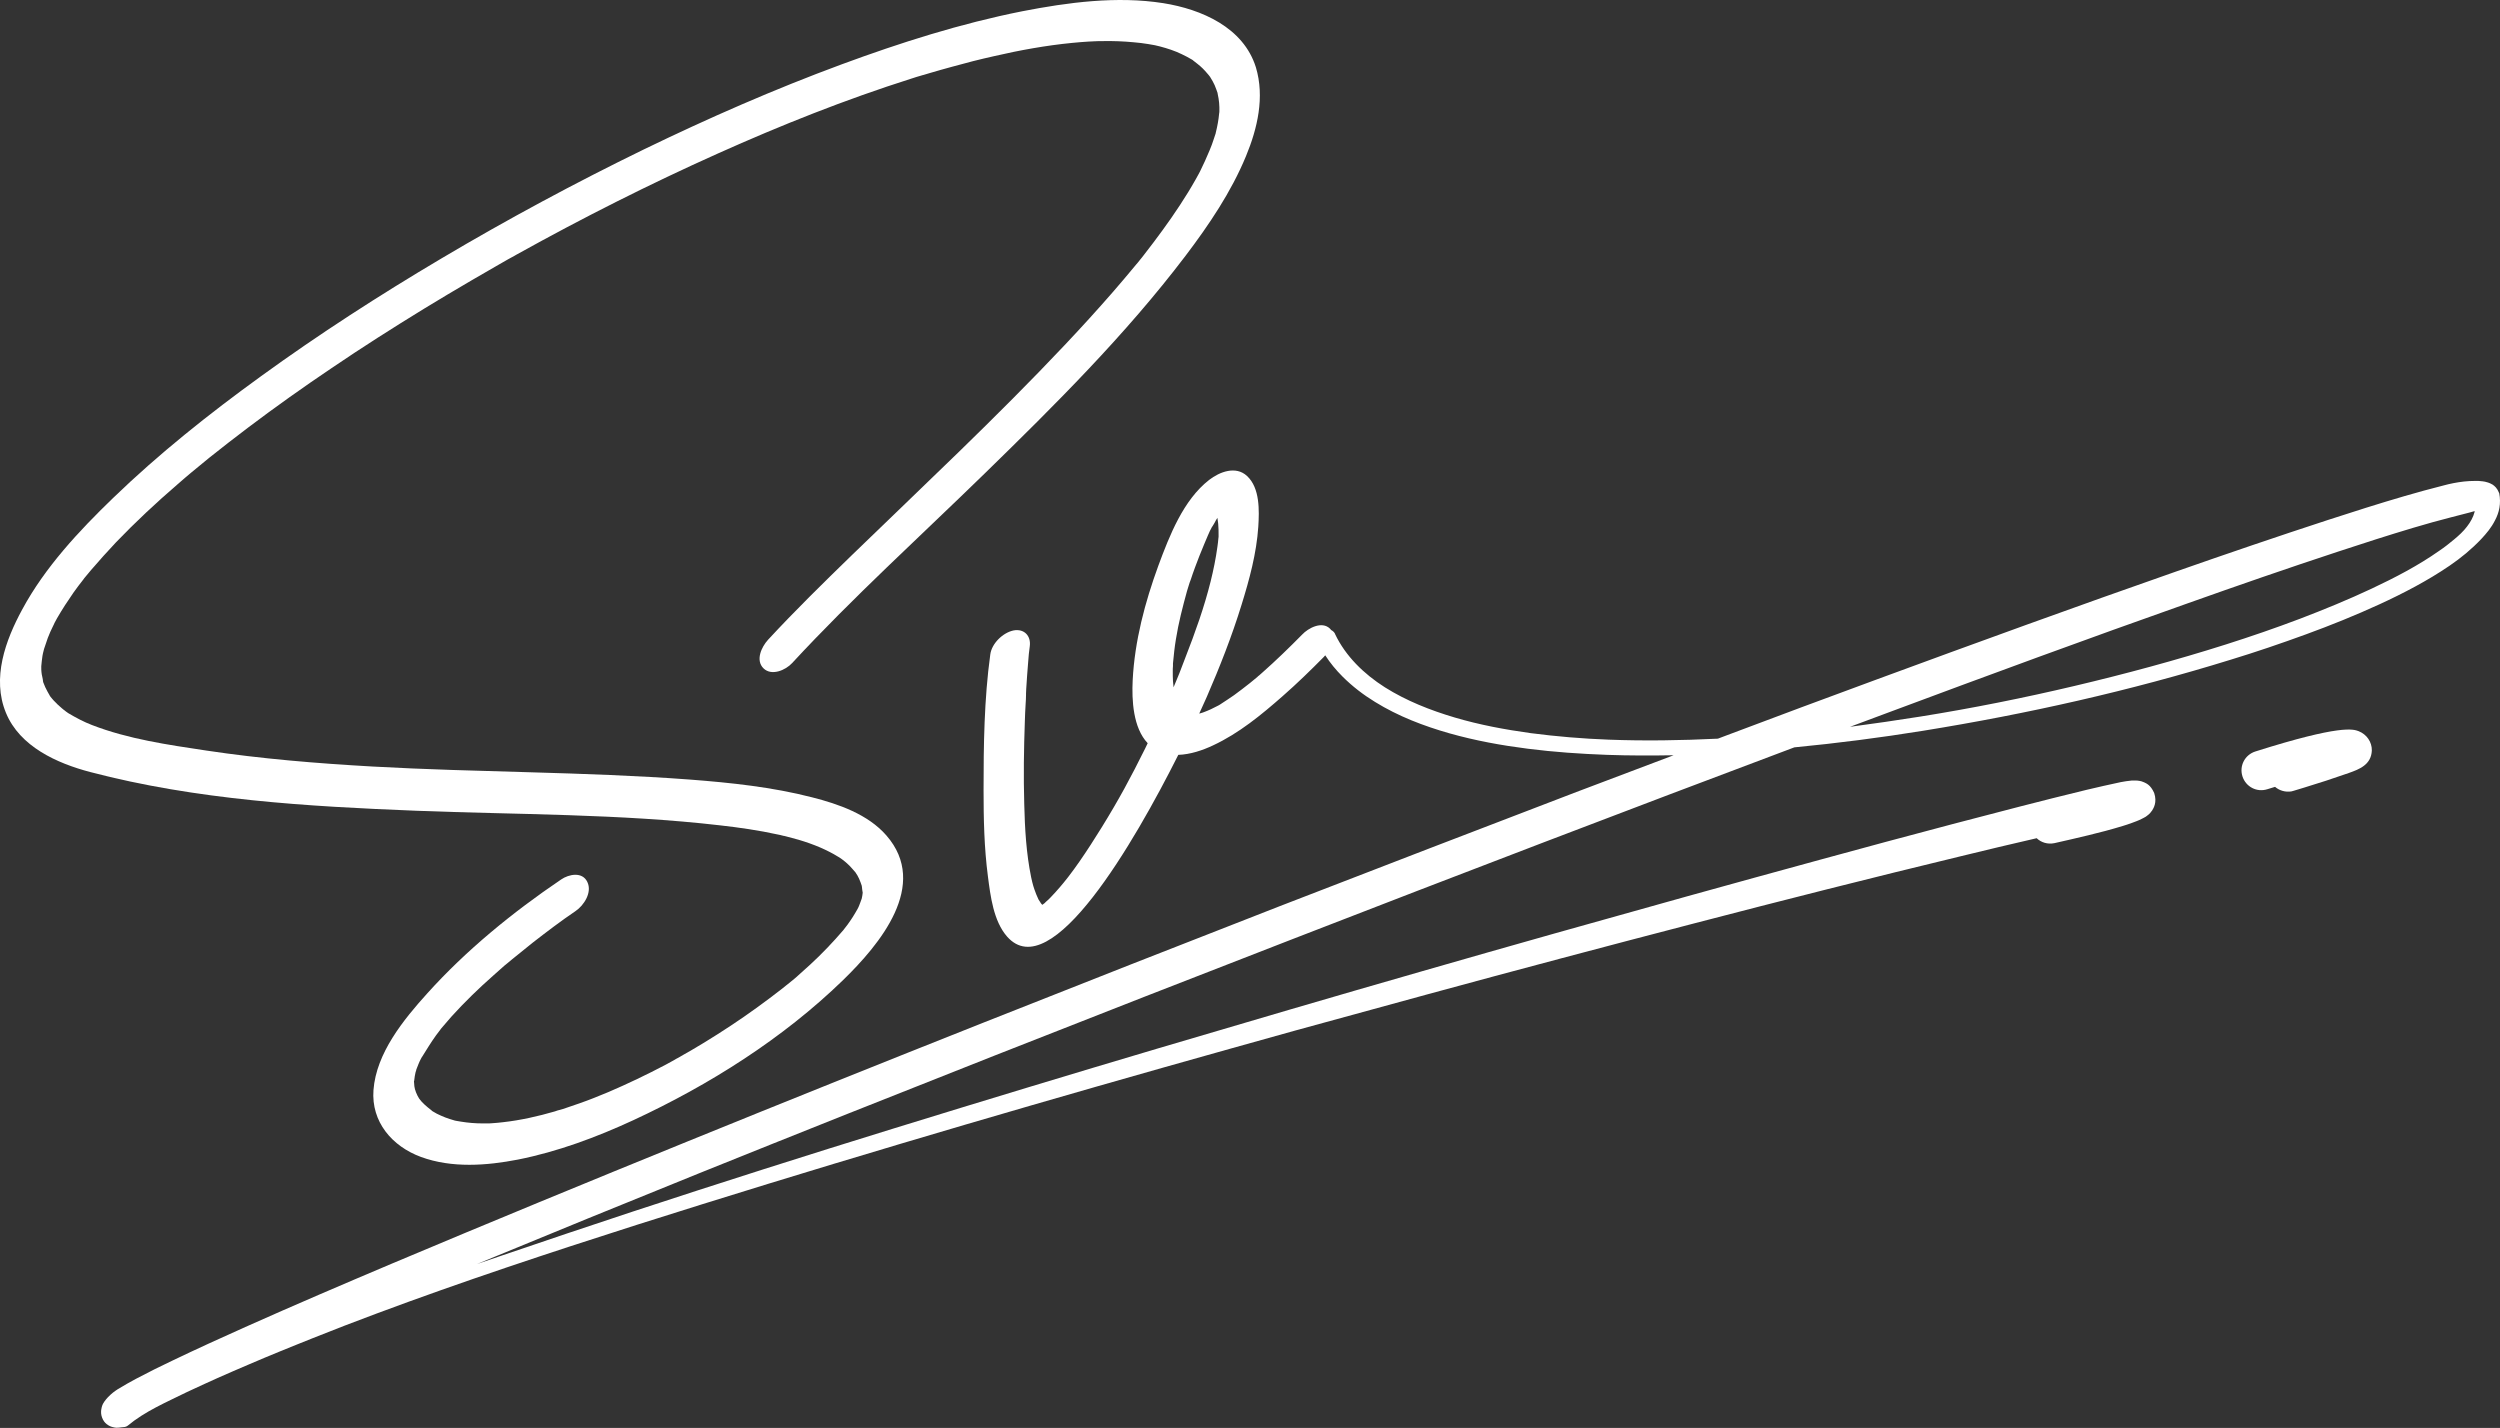 <?xml version="1.0" encoding="utf-8"?>
<!-- Generator: Adobe Illustrator 23.0.0, SVG Export Plug-In . SVG Version: 6.00 Build 0)  -->
<svg version="1.1" id="Ebene_1" xmlns="http://www.w3.org/2000/svg" xmlns:xlink="http://www.w3.org/1999/xlink" x="0px" y="0px"
	 viewBox="0 0 1265.8 723" style="enable-background:new 0 0 1265.8 723;" xml:space="preserve">
<rect x="0" y="0" width="1265.8" height="723" fill="#333333" stroke="none"/>
<style type="text/css">
	.st0{fill:#FFFFFF;}
</style>
<g>
	<g>
		<path class="st0" d="M1265.3,249.6l-0.1-0.3c-0.4-1-0.9-1.8-1.5-2.5c-0.6-0.6-1.1-1.1-1.6-1.4c-1-0.6-1.8-0.9-2.4-1.1
			c-1.2-0.4-2-0.5-2.7-0.6c-1.4-0.2-2.5-0.2-3.6-0.2c-2.1,0-4,0.1-5.8,0.3c-3.6,0.4-7.1,1.1-10.4,2c-6.7,1.7-13.3,3.5-19.8,5.4
			c-13,3.8-25.9,7.9-38.8,12.1c-25.7,8.4-51.2,17.1-76.6,26c-50.9,17.8-101.5,36.2-152,54.8c-25.3,9.3-50.5,18.7-75.7,28.2l-4.5,1.7
			c-18.5,0.9-36.9,1.2-55.4,0.5c-13.2-0.5-26.3-1.6-39.4-3.3c-13-1.8-25.9-4.2-38.4-7.9c-12.5-3.7-24.6-8.5-35.4-15.3
			c-10.7-6.8-19.9-15.8-25.2-26.9c0,0,0-0.1,0-0.1c-0.4-0.9-1.2-1.6-2-2c-0.2-0.3-0.4-0.5-0.6-0.7c-4.1-4-11-0.3-14.1,3
			c-6.5,6.6-13.2,13.1-20.1,19.2c-0.6,0.5-1.1,1-1.7,1.5c-0.1,0.1-0.3,0.2-0.4,0.3c-0.1,0.1-0.3,0.2-0.4,0.4
			c-1.3,1.1-2.6,2.1-3.9,3.2c-2.6,2.1-5.3,4.1-8,6.1c-2.3,1.6-4.6,3.1-6.9,4.6c0,0-0.1,0-0.1,0.1c0.1-0.1,0,0-0.9,0.5
			c-0.2,0.1-0.3,0.2-0.4,0.2c-1.1,0.6-2.3,1.2-3.4,1.7c-1.2,0.6-2.4,1-3.6,1.5c0.2-0.1-1.3,0.5-1.9,0.6c-0.1,0-0.3,0.1-0.4,0.1
			c1.8-3.9,3.1-6.8,3.8-8.4c6.6-15.2,12.7-30.7,17.6-46.6c4-12.9,7.6-26.1,8.5-39.6c0.5-8.1,0.9-19.6-5.7-25.7
			c-5.7-5.3-13.9-2.1-19.2,2c-13.1,10.2-20.1,28.3-25.7,43.4c-6.8,18.6-12,38.2-13,58c-0.5,10.2,0.2,24.1,7.6,31.9
			c-0.4,0.9-0.9,1.8-1.3,2.7c-7.3,14.7-13.2,25.7-22.1,40.1c-3.6,5.8-7.3,11.6-11.2,17.2c-1.8,2.6-3.7,5.2-5.7,7.8
			c-0.8,1-1.6,2-2.4,3c-0.5,0.6-1.1,1.3-1.6,1.9c-1.5,1.8-3.1,3.5-4.7,5.2c-0.7,0.8-1.5,1.5-2.3,2.2c-0.3,0.3-0.6,0.5-0.8,0.8
			c-0.4,0.3-0.8,0.6-1.2,0.9c0,0-0.1,0-0.1,0c0,0-0.1-0.1-0.1-0.1c-0.4-0.5-0.9-1-1.3-1.6c1.8,2.1-0.1-0.2-0.5-1
			c-0.8-1.7-1.5-3.4-2.1-5.2c-0.4-1.1-0.7-2.2-1-3.4c0-0.1-0.1-0.2-0.1-0.4c-0.2-0.7-0.3-1.4-0.5-2.2c-2.5-12.2-3.2-24.7-3.5-37.1
			c-0.4-13.9-0.2-27.9,0.3-41.8c0.1-3,0.2-5.9,0.4-8.9c0.1-1.5,0.2-3.1,0.2-4.6c0-0.1,0-0.4,0-0.6c0-0.8,0.1-1.6,0.1-2.4
			c0.3-4.6,0.6-9.2,1-13.8c0.2-2.6,0.4-5.2,0.8-7.8c0.7-5.2-2.8-9-8.2-8c-5.4,1.1-11.1,6.6-11.8,12.2c-3.1,22.5-3.4,45.9-3.4,68.6
			c0,14.6,0.3,29.2,2.2,43.7c1.3,10,2.8,22.6,9.7,30.5c22.3,25.3,64.5-47.8,86.7-92c6.1-0.2,12.3-2.3,17.6-4.8
			c13.1-6.1,24.5-15.5,35.2-24.9c7.3-6.4,14.2-13.1,20.9-19.9c0.2-0.2,0.5-0.5,0.7-0.8c2.5,3.9,5.5,7.5,8.7,10.7
			c5,5,10.6,9.3,16.5,12.9c11.8,7.3,24.7,12.2,37.7,15.9c13.1,3.7,26.3,6.1,39.7,7.8c13.3,1.7,26.7,2.6,40.1,3.1
			c11.3,0.4,22.5,0.4,33.7,0.2l-49.2,18.6C748.4,420,698.2,439.4,648,458.8c-100.3,39.1-200.5,78.7-300.3,119.3
			c-49.9,20.3-99.7,40.8-149.3,61.7c-24.8,10.5-49.6,21.1-74.2,32.1c-12.3,5.5-24.6,11.1-36.9,17c-6.1,2.9-12.2,5.9-18.4,9.2
			c-3.1,1.7-6.1,3.3-9.3,5.3c-0.8,0.5-1.6,1.1-2.4,1.7c-0.8,0.7-1.6,1.3-2.6,2.4c-0.5,0.5-1,1.1-1.8,2.2c-0.4,0.6-0.9,1.3-1.3,2.8
			c-0.2,0.8-0.4,1.8-0.3,3.2c0.1,1.3,0.7,2.9,1.5,4c0.8,1.1,1.7,1.7,2.4,2.1c0.7,0.4,1.3,0.6,1.7,0.7c0.9,0.3,1.5,0.3,2.1,0.4
			c1,0,1.7-0.1,2.4-0.2l0,0l1.9-0.2c0.5-0.1,1-0.3,1.4-0.6c8.9-7.4,19.6-11.9,29.9-17c5.2-2.5,10.5-4.8,15.7-7.2
			c5.3-2.3,10.6-4.7,15.9-6.9l8-3.4l8-3.3c5.3-2.2,10.7-4.3,16.1-6.5c10.8-4.3,21.6-8.5,32.4-12.5c43.4-16.2,87.5-30.8,131.7-44.9
			c88.5-28.1,177.5-54.4,266.8-79.7c22.3-6.3,44.7-12.6,67-18.8l67.2-18.4c44.8-12.2,89.6-24.1,134.6-35.8
			c44.9-11.7,89.9-23.1,135-34c12.8-3.1,25.5-6.2,38.3-9.1c2.3,2.2,5.6,3.2,9,2.5c5.7-1.3,11.5-2.6,17.2-4
			c5.8-1.4,11.5-2.9,17.4-4.7c1.5-0.5,3-0.9,4.5-1.5c0.8-0.3,1.5-0.6,2.4-0.9c0.8-0.3,1.7-0.7,2.7-1.2c0.5-0.3,1.1-0.5,1.9-1
			c0.4-0.3,0.9-0.6,1.7-1.3c0.4-0.4,0.9-0.8,1.7-2c0.6-1,2.6-4,1-8.8c-1.9-4.3-4.2-4.9-5.1-5.4c-1.1-0.5-1.7-0.6-2.2-0.7
			c-1-0.2-1.5-0.2-2-0.2c-0.9,0-1.5,0-2.1,0c-2.2,0.2-3.8,0.5-5.5,0.8c-5.9,1.2-11.6,2.6-17.3,3.9c-22.7,5.5-45.2,11.4-67.7,17.3
			c-22.5,5.9-44.9,12-67.3,18.1c-22.4,6.1-44.8,12.3-67.2,18.5l-67.1,18.8c-22.4,6.3-44.7,12.7-67,19.1
			c-44.6,12.8-89.2,25.9-133.8,39.1c-44.5,13.2-89,26.7-133.4,40.4c-44.4,13.7-88.7,27.8-132.8,42.3c-22.1,7.3-44.1,14.7-66.1,22.2
			c-4.2,1.4-8.4,2.9-12.6,4.3c37.5-15.5,75-30.8,112.6-46c99.8-40.2,200-79.6,300.3-118.5c84.5-32.8,169.2-65.2,254.1-97.1
			c21.8-2.1,43.5-4.9,65.2-8.4c52.6-8.5,104.8-20.2,155.8-36c12.8-3.9,25.4-8.2,38-12.8c12.6-4.6,25-9.6,37.2-15.2
			c6.1-2.8,12.2-5.8,18.1-9c5.9-3.2,11.8-6.7,17.5-10.6c5.7-3.9,11.1-8.3,16.1-13.6c2.5-2.7,5-5.6,6.9-9.4c1-1.9,1.8-4,2.2-6.3
			c0.4-2.3,0.4-4.9-0.1-7.4C1265.4,249.8,1265.4,249.7,1265.3,249.6 M594.2,348c-0.1-1.1-0.2-2.1-0.3-3.2c-0.1-1.7-0.1-3.3-0.1-5
			c0-0.9,0-1.7,0.1-2.6c0-0.4,0-0.6,0-0.8c0-0.1,0-0.3,0-0.5c0.4-4.1,0.8-8.2,1.5-12.3c1.3-8.2,3.4-16.3,5.6-24.3
			c0.1-0.3,0.6-2.1,0.8-2.6c0.3-1.1,0.7-2.2,1.1-3.2c0.7-2.1,1.4-4.2,2.2-6.3c1.4-3.8,2.9-7.6,4.5-11.4c1.3-2.9,2.5-6.3,4.1-9.1
			c-0.1,0.2,0.2-0.1,0.8-1.2c0.4-0.7,0.8-1.3,1.1-2c0.3-0.4,0.5-0.9,0.8-1.3c0.1,1,0.3,1.9,0.4,2.9c0.2,2,0.2,4,0.2,6
			c0,0.3,0,0.6,0,0.7c0,0.2-0.1,0.4-0.1,0.8c-0.1,1.4-0.3,2.9-0.5,4.3c-0.8,5.9-2,11.7-3.4,17.4c-3.3,13.2-7.6,25.3-13.1,39.4
			C598.1,338.6,596.2,343.3,594.2,348 M1252.9,259.3c-0.6,2.4-2,5-3.8,7.3c-1.8,2.4-4.1,4.5-6.5,6.5c-2.4,2-4.9,4-7.6,5.8
			c-10.5,7.4-22.2,13.5-34.1,19.1c-11.9,5.6-24.1,10.6-36.4,15.3c-12.4,4.7-24.9,9-37.5,13c-25.2,8-50.8,14.9-76.6,21
			c-25.8,6.1-51.8,11.3-78,15.5c-11.9,1.9-23.8,3.6-35.7,5.2c6.4-2.4,12.9-4.8,19.3-7.2c50.4-18.8,100.9-37.4,151.6-55.3
			c25.3-9,50.7-17.8,76.2-26.2c12.7-4.2,25.5-8.3,38.2-12.1c6.4-1.9,12.8-3.7,19.1-5.3c3.2-0.8,6.3-1.6,9.3-2.4
			c0.9-0.2,1.7-0.5,2.5-0.7C1253,259,1253,259.1,1252.9,259.3"/>
		<path class="st0" d="M1194.2,370.2c-2.7-1-9-3.4-52.3,10.3c-5.3,1.7-8.2,7.3-6.5,12.6c1.7,5.3,7.3,8.2,12.6,6.5
			c1.3-0.4,2.6-0.8,3.9-1.2c2.2,1.9,5.3,2.8,8.3,2.3c0.4-0.1,0.7-0.2,1.1-0.3c0.1,0,8.3-2.5,16.4-5.1c4.8-1.6,8.7-2.9,11.5-3.9
			c5.4-1.9,11.4-4.2,11.7-11.4C1201,375.7,1198.3,371.8,1194.2,370.2"/>
		<path class="st0" d="M45.7,390.9c53.7,14.1,109.8,17.4,165.1,19.6c51.2,2,102.9,1.5,153.9,7.4c9.7,1.1,19.4,2.5,29,4.6
			c1,0.2,2,0.4,3,0.7c0,0,0,0,0.1,0c0,0,0.1,0,0.1,0c0.4,0.1,0.8,0.2,1.2,0.3c2.1,0.6,4.2,1.1,6.3,1.7c3.7,1.1,7.4,2.4,10.9,3.9
			c3.2,1.4,6.2,2.9,9.1,4.7c1.5,0.9,0.4,0.2,0.4,0.2c0.6,0.4,1.1,0.8,1.7,1.2c1.2,0.9,2.4,1.9,3.5,3c1,1,1.8,2,2.7,3
			c0.1,0.1,0.2,0.2,0.3,0.3c0.4,0.6,0.7,1.1,1.1,1.7c0.6,1.1,1.2,2.3,1.6,3.5c0.2,0.5,0.3,0.9,0.5,1.4c0,0.1,0.1,0.2,0.1,0.3
			c0,0.2,0.1,0.4,0.1,0.6c0.1,1,0.2,2,0.4,3c-0.1,0.5-0.1,1.1-0.2,1.5c-0.1,0.5-0.2,1-0.3,1.5c-0.5,1.2-0.8,2.4-1.3,3.5
			c-0.2,0.6-0.5,1.1-0.8,1.7c-0.8,1.4-1.6,2.8-2.5,4.2c-0.8,1.3-1.7,2.5-2.6,3.8c-0.5,0.7-1.1,1.5-1.7,2.2c-0.1,0.1-0.2,0.2-0.2,0.3
			c-5.4,6.3-11,12.2-17.1,17.8c-1.7,1.5-3.3,3-5,4.5c-0.7,0.6-1.4,1.2-2.1,1.9c-0.6,0.5-1.2,1-1.8,1.5c-3.8,3.1-7.6,6.1-11.5,9
			c-8.5,6.4-17.3,12.5-26.3,18.2c-4.5,2.9-9,5.6-13.6,8.3c-1.2,0.7-2.5,1.4-3.7,2.1c-0.5,0.3-1.9,1.1-2.4,1.4
			c-0.4,0.2-2.1,1.1-2.5,1.4c-1.4,0.8-2.8,1.5-4.2,2.3c-9.5,5-19.1,9.6-28.9,13.8c-4.8,2-9.7,4-14.6,5.7c-2.3,0.8-4.6,1.6-7,2.4
			c-1.1,0.4-2.1,0.7-3.2,1c-0.1,0-0.1,0-0.1,0c-0.7,0.2-1.5,0.4-2.2,0.7c-8.6,2.5-17.4,4.5-26.4,5.5c-1.8,0.2-3.6,0.4-5.4,0.5
			c-0.4,0-1.1,0.1-1.6,0.1c-1,0-2,0-3.1,0c-3.7,0-7.5-0.3-11.1-0.9c-0.8-0.1-1.6-0.3-2.4-0.4c-0.2,0-0.4-0.1-0.5-0.1
			c-0.1,0-0.2-0.1-0.4-0.1c-1.6-0.5-3.1-0.9-4.6-1.5c-1.5-0.6-2.9-1.2-4.3-1.9c-0.7-0.4-1.4-0.8-2.1-1.2c-0.1-0.1-0.2-0.1-0.3-0.2
			c-0.1-0.1-0.2-0.1-0.3-0.3c-1.2-0.9-2.4-1.9-3.5-2.9c-0.5-0.5-1-1-1.5-1.5c-0.4-0.4-1.4-1.8-1.3-1.6c-0.6-1-1.2-2.1-1.6-3.2
			c-0.2-0.5-0.4-1.4-0.5-1.5c-0.1-0.5-0.2-1-0.3-1.5c-0.1-0.8-0.1-1.7-0.2-2.5c0,0,0,0,0,0c0-0.1,0-0.2,0.1-0.3
			c0.1-0.8,0.2-1.5,0.3-2.3c0.1-0.3,0.3-1.4,0.4-2c0.2-0.5,0.4-1.2,0.4-1.4c0.3-0.9,0.7-1.8,1.1-2.8c0.3-0.8,0.7-1.6,1.1-2.4
			c0.2-0.4,0.4-0.8,0.6-1.1c0,0,0-0.1,0.1-0.1c2.3-3.7,4.5-7.3,7-10.8c0.7-1,1.5-1.9,2.2-2.9c0.1-0.1,0.1-0.2,0.2-0.3
			c0.1-0.1,0.2-0.3,0.4-0.5c1.6-1.9,3.3-3.9,5-5.8c6.7-7.4,13.9-14.4,21.4-21c1.8-1.6,3.6-3.2,5.4-4.8c0.5-0.4,1.4-1.2,1.6-1.3
			c0.8-0.7,1.6-1.3,2.4-2c3.4-2.8,6.9-5.6,10.4-8.4c7.1-5.5,14.3-11,21.7-16c4.3-2.9,8.5-9.5,6-14.7c-2.5-5.4-9.4-4-13.3-1.3
			c-24.4,16.5-48.1,35.8-67.8,57.7c-12,13.3-25.8,30.2-27.2,48.9c-1.2,16.1,9.4,28.5,24.1,33.9c15.6,5.7,33.1,4.4,49.1,1.3
			c20.1-4,39.7-11.3,58.3-19.9c38.4-17.8,75.7-41.3,106.2-70.9c18.6-18.1,43.9-48.2,22-73.3c-9.3-10.7-24.2-15.9-37.6-19.3
			c-20.2-5.2-41.1-7.4-61.9-9c-53.5-4-107.2-3.6-160.7-6.6c-28.2-1.6-56.3-3.9-84.2-8.1c-19.3-2.9-39.5-5.8-57.8-12.9
			c-4.2-1.6-8.1-3.7-12-6c-0.3-0.2-0.7-0.5-1-0.7c-0.8-0.6-1.6-1.2-2.4-1.9c-1.4-1.2-2.7-2.4-3.9-3.7c-0.6-0.6-1.1-1.3-1.7-2
			c-0.1-0.1-0.2-0.3-0.3-0.4c0-0.1-0.1-0.1-0.1-0.2c-0.8-1.4-1.6-2.8-2.3-4.3c-0.3-0.7-0.6-1.5-0.9-2.2c-0.1-0.2-0.2-0.5-0.2-0.7
			c-0.1-1.6-0.7-3.1-0.8-4.7c-0.1-0.8-0.1-1.5-0.1-2.3c0-0.2,0-0.5,0-0.7c0.2-1.7,0.3-3.5,0.6-5.2c0.2-0.9,0.3-1.8,0.6-2.7
			c0.1-0.3,0.1-0.5,0.2-0.8c0.7-1.8,1.2-3.8,1.9-5.6c0.8-2.1,1.7-4.1,2.7-6.1c0.1-0.3,0.3-0.5,0.4-0.8c0.1-0.2,0.2-0.4,0.3-0.7
			c0.5-0.9,1.2-2.2,1.3-2.4c2.6-4.5,5.4-8.8,8.4-13.1c1.6-2.2,3.2-4.4,4.9-6.5c0.2-0.2,0.3-0.5,0.5-0.7c0.1-0.1,0.3-0.3,0.5-0.6
			c1-1.2,2-2.4,3-3.6c4.1-4.8,8.3-9.4,12.6-14c9.9-10.3,20.3-20,31.1-29.3c1.3-1.1,2.5-2.2,3.8-3.3c0.2-0.1,0.4-0.3,0.6-0.5
			c0.9-0.7,1.8-1.5,2.6-2.2c3-2.5,6-4.9,9-7.4c6.5-5.2,13.1-10.3,19.7-15.3c13.9-10.5,28-20.5,42.4-30.2
			c15.3-10.4,30.9-20.3,46.7-30c8-4.9,16.1-9.7,24.3-14.5c4-2.3,8.1-4.7,12.1-7c2-1.2,4.1-2.3,6.1-3.5c1.1-0.6,2.2-1.2,3.3-1.8
			c0.4-0.2,0.8-0.5,1.2-0.7c0.1,0,0.1-0.1,0.2-0.1c0,0,0,0,0,0c33.1-18.4,67-35.5,101.6-51c31.9-14.3,64.5-27.3,97.9-37.9
			c1.7-0.6,3.5-1.1,5.2-1.6c0.1,0,0.2-0.1,0.3-0.1c0.2-0.1,0.4-0.1,0.8-0.2c1-0.3,2-0.6,3-0.9c3.8-1.1,7.5-2.2,11.3-3.2
			c7.1-2,14.2-3.8,21.4-5.4c13-3,26.2-5.4,39.5-6.7c2.9-0.3,5.8-0.5,8.8-0.7c0.1,0,0.1,0,0.2,0c0,0,0.1,0,0.1,0c0.7,0,1.3-0.1,2-0.1
			c1.5-0.1,2.9-0.1,4.4-0.1c5.2-0.1,10.5,0.1,15.7,0.6c2.4,0.2,4.9,0.5,7.3,0.9c1.1,0.2,2.2,0.4,3.4,0.6c0.6,0.1,2.1,0.5,2.5,0.6
			c3.8,1,7.5,2.2,11,3.9c1.7,0.8,3.4,1.7,5.1,2.7c0.2,0.1,0.4,0.2,0.5,0.3c0.1,0.1,0.1,0.1,0.2,0.2c0.8,0.6,1.6,1.2,2.3,1.8
			c1.8,1.4,3.4,3,4.9,4.8c0.5,0.5,0.9,1.1,1.3,1.6c0,0,0.1,0.1,0.1,0.1c0,0,0.1,0.1,0.1,0.2c0.8,1.3,1.6,2.6,2.2,4
			c0.6,1.3,1,2.7,1.5,4c0,0,0,0,0,0.1c0,0,0,0.1,0,0.1c0.2,0.9,0.3,1.7,0.5,2.6c0.2,1.5,0.4,2.9,0.4,4.4c0,0.7,0,1.3,0,2
			c0,0.2,0,0.6-0.1,1c-0.3,3.3-0.9,6.6-1.7,9.8c-0.1,0.2-0.1,0.4-0.1,0.6c0,0.1,0,0.1-0.1,0.2c-0.3,0.8-0.5,1.6-0.8,2.4
			c-0.6,1.9-1.3,3.8-2.1,5.7c-1.5,3.7-3.2,7.3-4.9,10.8c-0.2,0.4-0.5,1-0.8,1.5c-0.5,0.9-1,1.8-1.5,2.7c-1.2,2.1-2.4,4.2-3.7,6.3
			c-5.4,8.8-11.4,17.3-17.6,25.5c-1.5,2-3.1,4-4.6,6c-0.8,1-1.5,2-2.3,2.9c-0.2,0.3-1.5,1.9-1.9,2.3c-3.8,4.6-7.6,9.1-11.5,13.6
			c-8,9.2-16.3,18.3-24.7,27.2c-34.6,36.7-71.5,71.2-107.7,106.3c-14.4,14-28.8,28.1-42.4,42.8c-3.3,3.6-6.5,10.4-2.3,14.5
			c4.1,4,11.2,0.9,14.5-2.7c30.9-33.4,64.8-64.1,97.3-95.8c35.8-34.9,71.5-70.4,101.8-110.3c11.9-15.7,23.2-32.4,30.7-50.6
			c5.8-14,9.5-29.9,5-44.9C629.6,13.9,608.4,4.7,589,1.6c-23.5-3.7-48.3-0.4-71.4,4.1c-31.2,6.2-61.7,15.9-91.5,26.9
			c-34.1,12.6-67.4,27.2-100,43c-34.9,17-69.1,35.4-102.5,55.2c-31.4,18.6-62.1,38.4-91.6,59.8c-26.1,18.9-51.5,39.1-74.7,61.5
			c-17.3,16.7-34.5,35.1-46,56.4C2.7,324.3-4.2,343.4,3,360.9C10,378,28.9,386.5,45.7,390.9"/>
	</g>
</g>
</svg>
